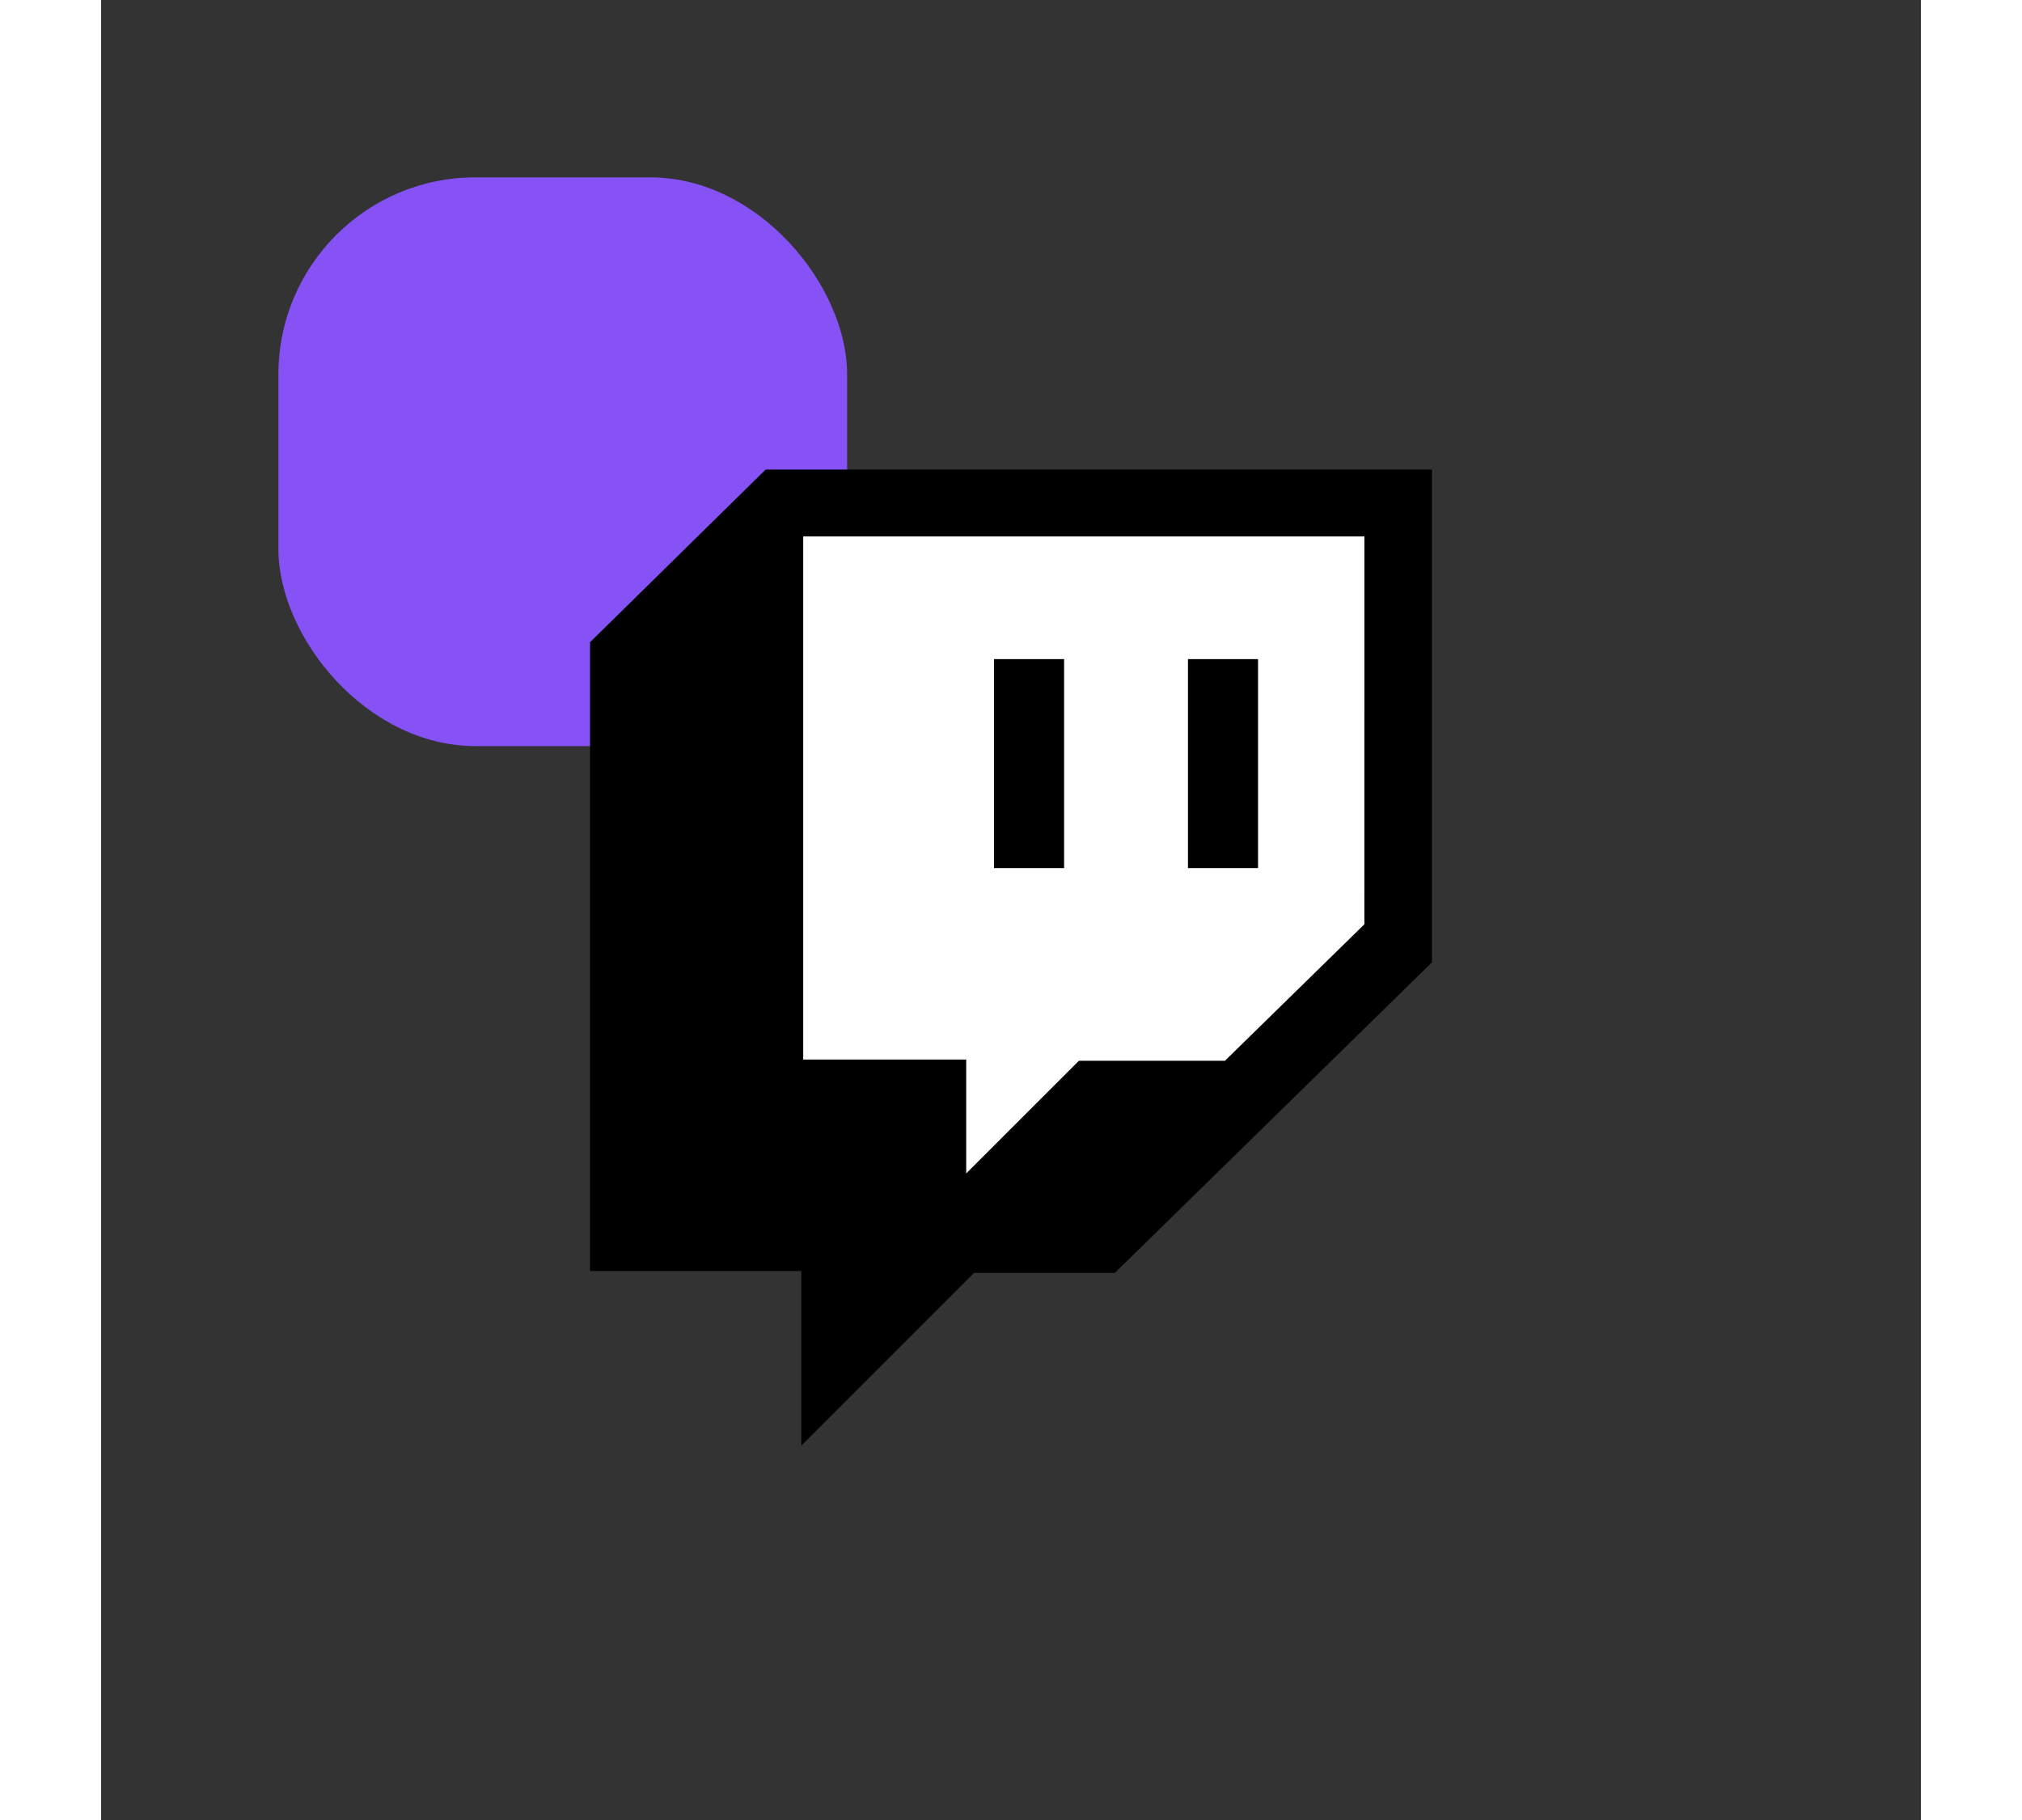 <svg width="160" height="144" data-name="Layer 1" id="Layer_1" viewBox="0 0 512 512" xmlns="http://www.w3.org/2000/svg">
    <rect x="0" y="0" width="512" height="512" fill="#333333" stroke="none"/>
    <rect fill="#8652f6" height="160" rx="55.43" width="160" x="49.89" y="49.89"/>
    <polygon points="186.98 132.09 137.56 180.67 137.56 357.57 197.01 357.57 197.01 406.68 245.59 358.1 285.2 358.1 374.44 270.72 374.44 132.09 186.98 132.09"/>
    <polygon fill="#fff" points="197.54 150.92 197.54 298.06 243.4 298.06 243.4 330.11 275.11 298.41 316.2 298.41 355.42 260.02 355.43 150.92 197.54 150.92"/>
    <rect height="58.79" width="19.71" x="251.23" y="185.42"/>
    <rect height="58.79" width="19.71" x="305.79" y="185.42"/>
</svg>